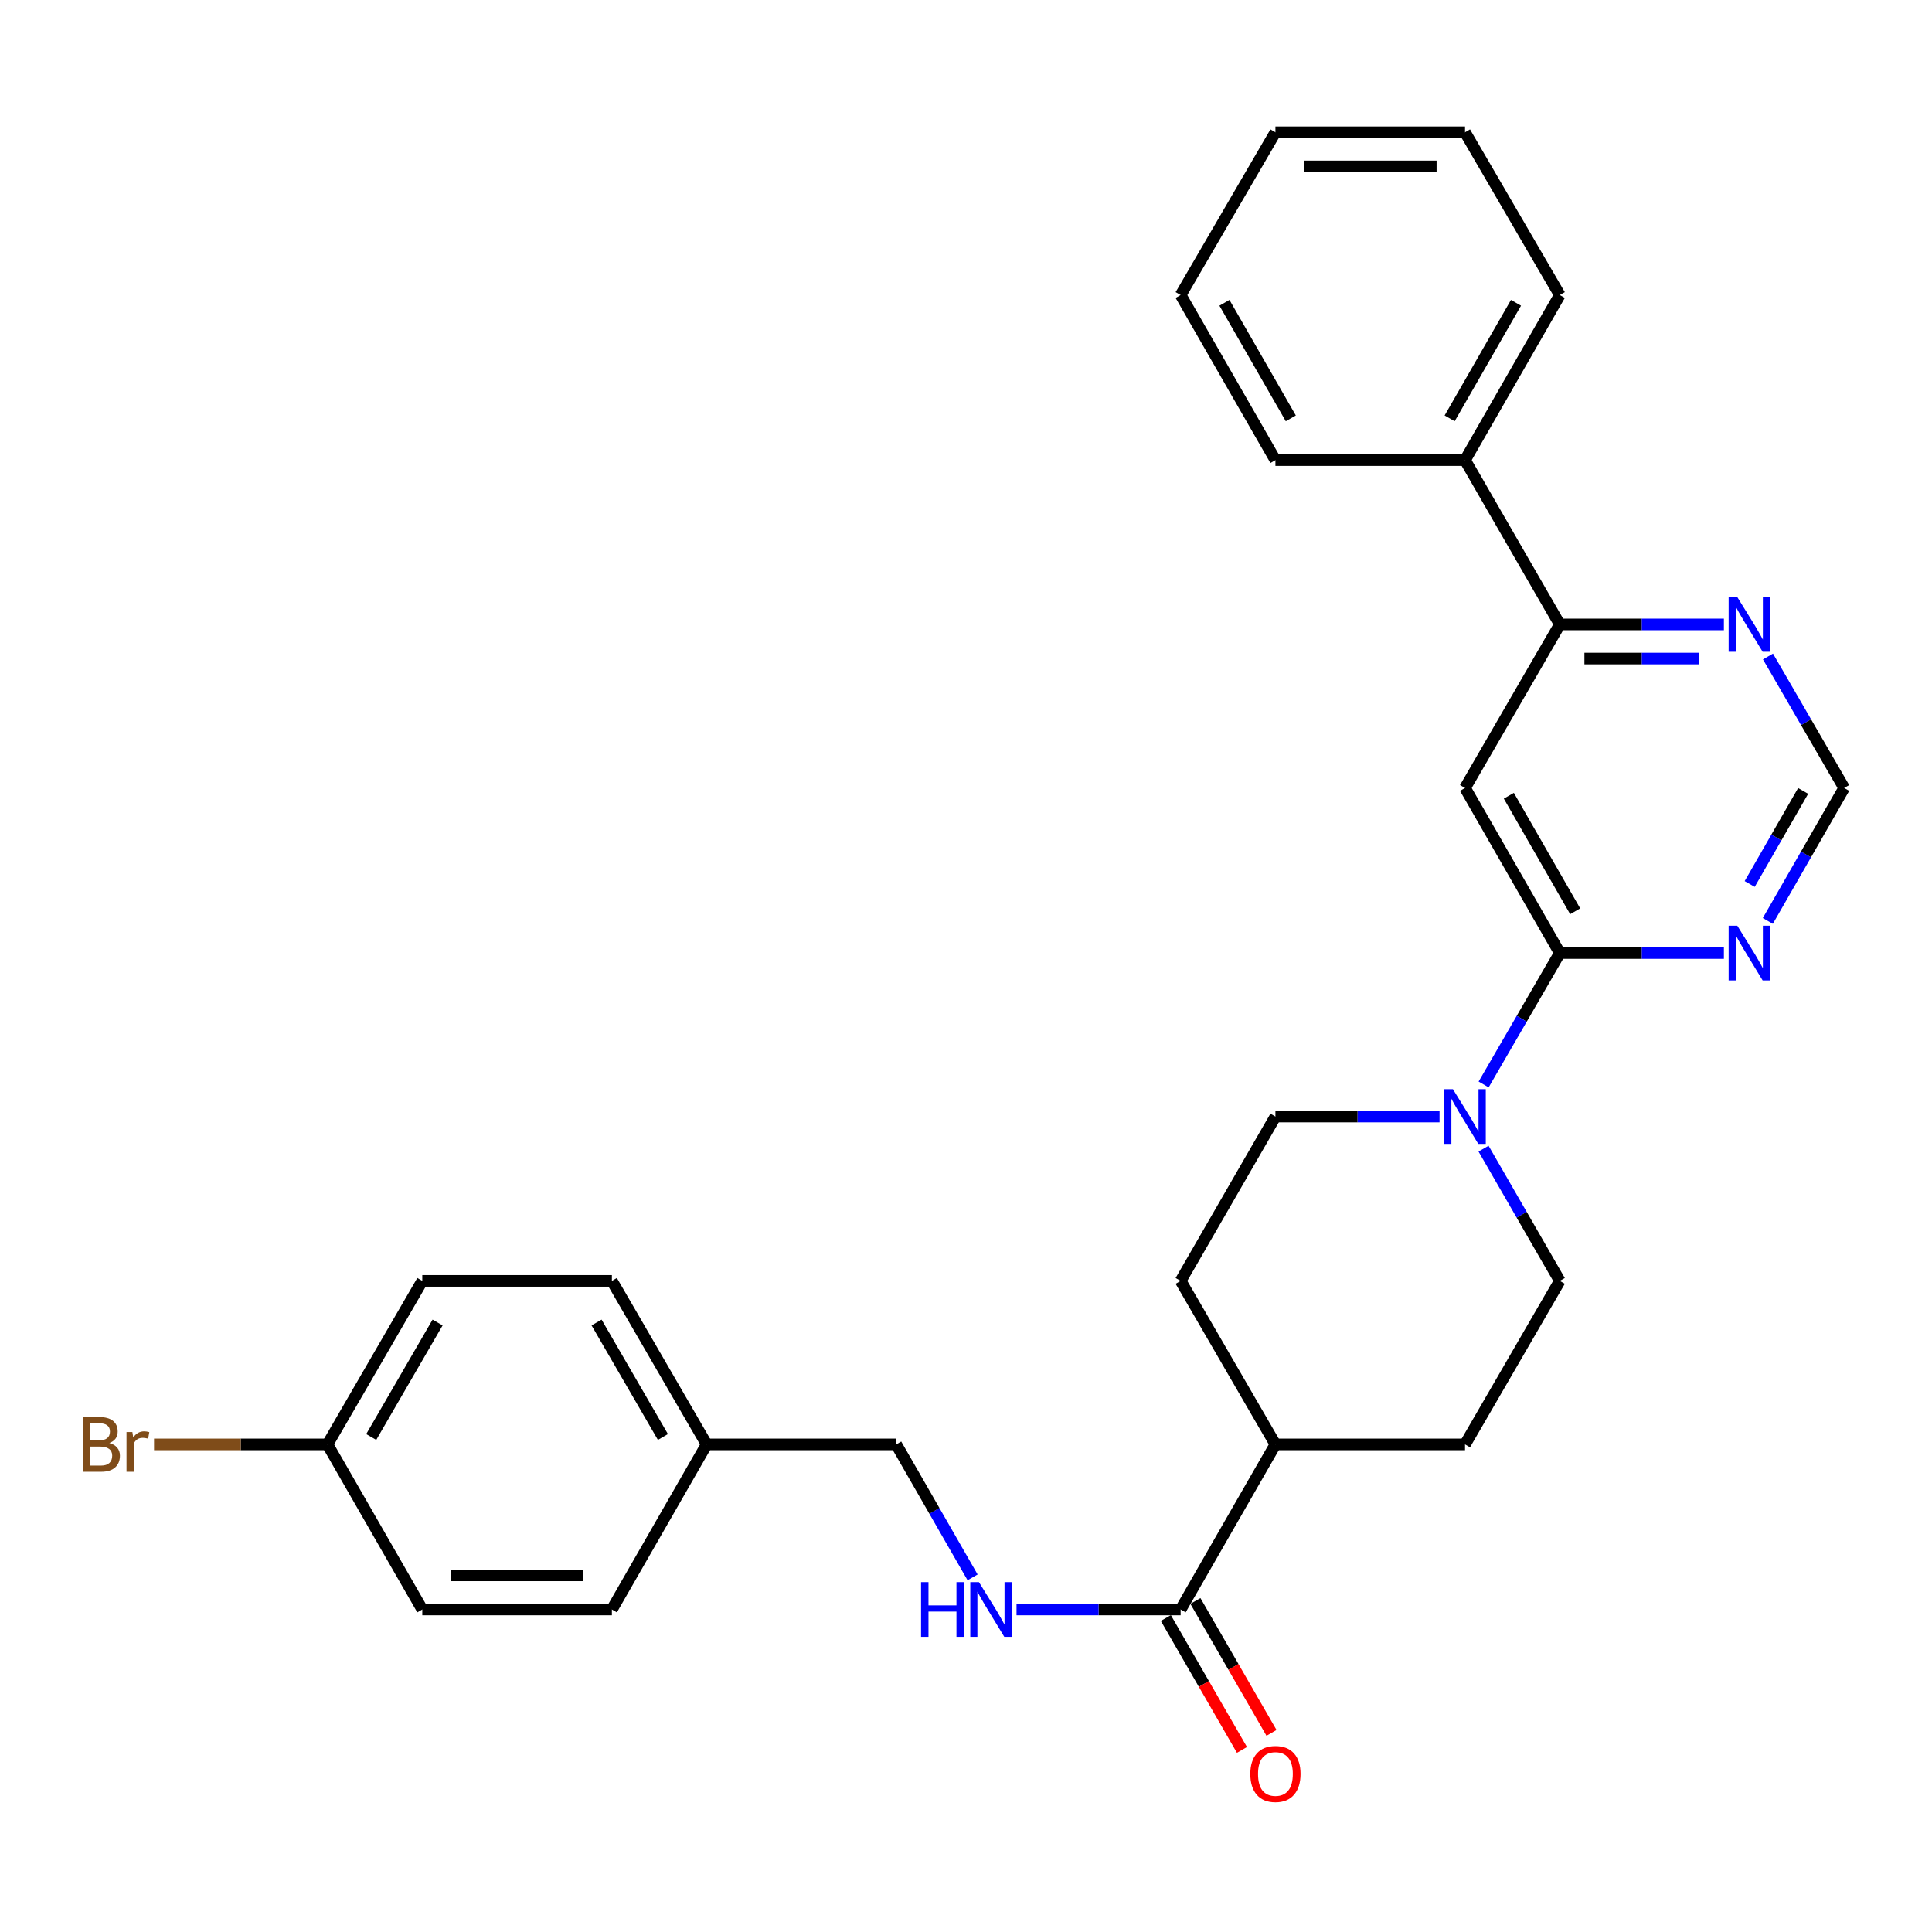 <?xml version='1.0' encoding='iso-8859-1'?>
<svg version='1.1' baseProfile='full'
              xmlns='http://www.w3.org/2000/svg'
                      xmlns:rdkit='http://www.rdkit.org/xml'
                      xmlns:xlink='http://www.w3.org/1999/xlink'
                  xml:space='preserve'
width='1000px' height='1000px' viewBox='0 0 1000 1000'>
<!-- END OF HEADER -->
<rect style='opacity:1.0;fill:#FFFFFF;stroke:none' width='1000' height='1000' x='0' y='0'> </rect>
<path class='bond-0' d='M 807.348,493.296 L 758.292,407.853' style='fill:none;fill-rule:evenodd;stroke:#000000;stroke-width:6px;stroke-linecap:butt;stroke-linejoin:miter;stroke-opacity:1' />
<path class='bond-0' d='M 815.308,471.685 L 780.969,411.875' style='fill:none;fill-rule:evenodd;stroke:#000000;stroke-width:6px;stroke-linecap:butt;stroke-linejoin:miter;stroke-opacity:1' />
<path class='bond-1' d='M 807.348,493.296 L 787.633,527.308' style='fill:none;fill-rule:evenodd;stroke:#000000;stroke-width:6px;stroke-linecap:butt;stroke-linejoin:miter;stroke-opacity:1' />
<path class='bond-1' d='M 787.633,527.308 L 767.917,561.32' style='fill:none;fill-rule:evenodd;stroke:#0000FF;stroke-width:6px;stroke-linecap:butt;stroke-linejoin:miter;stroke-opacity:1' />
<path class='bond-2' d='M 807.348,493.296 L 849.817,493.296' style='fill:none;fill-rule:evenodd;stroke:#000000;stroke-width:6px;stroke-linecap:butt;stroke-linejoin:miter;stroke-opacity:1' />
<path class='bond-2' d='M 849.817,493.296 L 892.286,493.296' style='fill:none;fill-rule:evenodd;stroke:#0000FF;stroke-width:6px;stroke-linecap:butt;stroke-linejoin:miter;stroke-opacity:1' />
<path class='bond-4' d='M 758.292,407.853 L 807.348,323.204' style='fill:none;fill-rule:evenodd;stroke:#000000;stroke-width:6px;stroke-linecap:butt;stroke-linejoin:miter;stroke-opacity:1' />
<path class='bond-9' d='M 745.099,577.925 L 702.629,577.925' style='fill:none;fill-rule:evenodd;stroke:#0000FF;stroke-width:6px;stroke-linecap:butt;stroke-linejoin:miter;stroke-opacity:1' />
<path class='bond-9' d='M 702.629,577.925 L 660.16,577.925' style='fill:none;fill-rule:evenodd;stroke:#000000;stroke-width:6px;stroke-linecap:butt;stroke-linejoin:miter;stroke-opacity:1' />
<path class='bond-10' d='M 767.874,594.54 L 787.611,628.763' style='fill:none;fill-rule:evenodd;stroke:#0000FF;stroke-width:6px;stroke-linecap:butt;stroke-linejoin:miter;stroke-opacity:1' />
<path class='bond-10' d='M 787.611,628.763 L 807.348,662.986' style='fill:none;fill-rule:evenodd;stroke:#000000;stroke-width:6px;stroke-linecap:butt;stroke-linejoin:miter;stroke-opacity:1' />
<path class='bond-7' d='M 915.025,476.673 L 934.785,442.263' style='fill:none;fill-rule:evenodd;stroke:#0000FF;stroke-width:6px;stroke-linecap:butt;stroke-linejoin:miter;stroke-opacity:1' />
<path class='bond-7' d='M 934.785,442.263 L 954.545,407.853' style='fill:none;fill-rule:evenodd;stroke:#000000;stroke-width:6px;stroke-linecap:butt;stroke-linejoin:miter;stroke-opacity:1' />
<path class='bond-7' d='M 905.636,457.554 L 919.468,433.467' style='fill:none;fill-rule:evenodd;stroke:#0000FF;stroke-width:6px;stroke-linecap:butt;stroke-linejoin:miter;stroke-opacity:1' />
<path class='bond-7' d='M 919.468,433.467 L 933.3,409.38' style='fill:none;fill-rule:evenodd;stroke:#000000;stroke-width:6px;stroke-linecap:butt;stroke-linejoin:miter;stroke-opacity:1' />
<path class='bond-3' d='M 611.094,833.068 L 660.16,747.624' style='fill:none;fill-rule:evenodd;stroke:#000000;stroke-width:6px;stroke-linecap:butt;stroke-linejoin:miter;stroke-opacity:1' />
<path class='bond-5' d='M 611.094,833.068 L 568.625,833.068' style='fill:none;fill-rule:evenodd;stroke:#000000;stroke-width:6px;stroke-linecap:butt;stroke-linejoin:miter;stroke-opacity:1' />
<path class='bond-5' d='M 568.625,833.068 L 526.156,833.068' style='fill:none;fill-rule:evenodd;stroke:#0000FF;stroke-width:6px;stroke-linecap:butt;stroke-linejoin:miter;stroke-opacity:1' />
<path class='bond-11' d='M 603.444,837.481 L 623.138,871.619' style='fill:none;fill-rule:evenodd;stroke:#000000;stroke-width:6px;stroke-linecap:butt;stroke-linejoin:miter;stroke-opacity:1' />
<path class='bond-11' d='M 623.138,871.619 L 642.833,905.757' style='fill:none;fill-rule:evenodd;stroke:#FF0000;stroke-width:6px;stroke-linecap:butt;stroke-linejoin:miter;stroke-opacity:1' />
<path class='bond-11' d='M 618.744,828.654 L 638.439,862.792' style='fill:none;fill-rule:evenodd;stroke:#000000;stroke-width:6px;stroke-linecap:butt;stroke-linejoin:miter;stroke-opacity:1' />
<path class='bond-11' d='M 638.439,862.792 L 658.133,896.93' style='fill:none;fill-rule:evenodd;stroke:#FF0000;stroke-width:6px;stroke-linecap:butt;stroke-linejoin:miter;stroke-opacity:1' />
<path class='bond-12' d='M 807.348,323.204 L 758.292,238.154' style='fill:none;fill-rule:evenodd;stroke:#000000;stroke-width:6px;stroke-linecap:butt;stroke-linejoin:miter;stroke-opacity:1' />
<path class='bond-28' d='M 807.348,323.204 L 849.817,323.204' style='fill:none;fill-rule:evenodd;stroke:#000000;stroke-width:6px;stroke-linecap:butt;stroke-linejoin:miter;stroke-opacity:1' />
<path class='bond-28' d='M 849.817,323.204 L 892.286,323.204' style='fill:none;fill-rule:evenodd;stroke:#0000FF;stroke-width:6px;stroke-linecap:butt;stroke-linejoin:miter;stroke-opacity:1' />
<path class='bond-28' d='M 820.089,340.868 L 849.817,340.868' style='fill:none;fill-rule:evenodd;stroke:#000000;stroke-width:6px;stroke-linecap:butt;stroke-linejoin:miter;stroke-opacity:1' />
<path class='bond-28' d='M 849.817,340.868 L 879.546,340.868' style='fill:none;fill-rule:evenodd;stroke:#0000FF;stroke-width:6px;stroke-linecap:butt;stroke-linejoin:miter;stroke-opacity:1' />
<path class='bond-15' d='M 503.415,816.444 L 483.651,782.034' style='fill:none;fill-rule:evenodd;stroke:#0000FF;stroke-width:6px;stroke-linecap:butt;stroke-linejoin:miter;stroke-opacity:1' />
<path class='bond-15' d='M 483.651,782.034 L 463.887,747.624' style='fill:none;fill-rule:evenodd;stroke:#000000;stroke-width:6px;stroke-linecap:butt;stroke-linejoin:miter;stroke-opacity:1' />
<path class='bond-6' d='M 915.105,339.811 L 934.825,373.832' style='fill:none;fill-rule:evenodd;stroke:#0000FF;stroke-width:6px;stroke-linecap:butt;stroke-linejoin:miter;stroke-opacity:1' />
<path class='bond-6' d='M 934.825,373.832 L 954.545,407.853' style='fill:none;fill-rule:evenodd;stroke:#000000;stroke-width:6px;stroke-linecap:butt;stroke-linejoin:miter;stroke-opacity:1' />
<path class='bond-8' d='M 660.16,747.624 L 758.292,747.624' style='fill:none;fill-rule:evenodd;stroke:#000000;stroke-width:6px;stroke-linecap:butt;stroke-linejoin:miter;stroke-opacity:1' />
<path class='bond-29' d='M 660.16,747.624 L 611.094,662.986' style='fill:none;fill-rule:evenodd;stroke:#000000;stroke-width:6px;stroke-linecap:butt;stroke-linejoin:miter;stroke-opacity:1' />
<path class='bond-13' d='M 660.16,577.925 L 611.094,662.986' style='fill:none;fill-rule:evenodd;stroke:#000000;stroke-width:6px;stroke-linecap:butt;stroke-linejoin:miter;stroke-opacity:1' />
<path class='bond-14' d='M 807.348,662.986 L 758.292,747.624' style='fill:none;fill-rule:evenodd;stroke:#000000;stroke-width:6px;stroke-linecap:butt;stroke-linejoin:miter;stroke-opacity:1' />
<path class='bond-23' d='M 758.292,238.154 L 807.348,152.71' style='fill:none;fill-rule:evenodd;stroke:#000000;stroke-width:6px;stroke-linecap:butt;stroke-linejoin:miter;stroke-opacity:1' />
<path class='bond-23' d='M 750.332,216.542 L 784.671,156.732' style='fill:none;fill-rule:evenodd;stroke:#000000;stroke-width:6px;stroke-linecap:butt;stroke-linejoin:miter;stroke-opacity:1' />
<path class='bond-24' d='M 758.292,238.154 L 660.16,238.154' style='fill:none;fill-rule:evenodd;stroke:#000000;stroke-width:6px;stroke-linecap:butt;stroke-linejoin:miter;stroke-opacity:1' />
<path class='bond-17' d='M 463.887,747.624 L 365.765,747.624' style='fill:none;fill-rule:evenodd;stroke:#000000;stroke-width:6px;stroke-linecap:butt;stroke-linejoin:miter;stroke-opacity:1' />
<path class='bond-16' d='M 169.501,747.624 L 218.577,662.986' style='fill:none;fill-rule:evenodd;stroke:#000000;stroke-width:6px;stroke-linecap:butt;stroke-linejoin:miter;stroke-opacity:1' />
<path class='bond-16' d='M 192.144,743.789 L 226.497,684.542' style='fill:none;fill-rule:evenodd;stroke:#000000;stroke-width:6px;stroke-linecap:butt;stroke-linejoin:miter;stroke-opacity:1' />
<path class='bond-18' d='M 169.501,747.624 L 124.617,747.624' style='fill:none;fill-rule:evenodd;stroke:#000000;stroke-width:6px;stroke-linecap:butt;stroke-linejoin:miter;stroke-opacity:1' />
<path class='bond-18' d='M 124.617,747.624 L 79.733,747.624' style='fill:none;fill-rule:evenodd;stroke:#7F4C19;stroke-width:6px;stroke-linecap:butt;stroke-linejoin:miter;stroke-opacity:1' />
<path class='bond-31' d='M 169.501,747.624 L 218.577,833.068' style='fill:none;fill-rule:evenodd;stroke:#000000;stroke-width:6px;stroke-linecap:butt;stroke-linejoin:miter;stroke-opacity:1' />
<path class='bond-21' d='M 365.765,747.624 L 316.709,833.068' style='fill:none;fill-rule:evenodd;stroke:#000000;stroke-width:6px;stroke-linecap:butt;stroke-linejoin:miter;stroke-opacity:1' />
<path class='bond-22' d='M 365.765,747.624 L 316.709,662.986' style='fill:none;fill-rule:evenodd;stroke:#000000;stroke-width:6px;stroke-linecap:butt;stroke-linejoin:miter;stroke-opacity:1' />
<path class='bond-22' d='M 343.124,743.786 L 308.785,684.539' style='fill:none;fill-rule:evenodd;stroke:#000000;stroke-width:6px;stroke-linecap:butt;stroke-linejoin:miter;stroke-opacity:1' />
<path class='bond-19' d='M 218.577,662.986 L 316.709,662.986' style='fill:none;fill-rule:evenodd;stroke:#000000;stroke-width:6px;stroke-linecap:butt;stroke-linejoin:miter;stroke-opacity:1' />
<path class='bond-20' d='M 218.577,833.068 L 316.709,833.068' style='fill:none;fill-rule:evenodd;stroke:#000000;stroke-width:6px;stroke-linecap:butt;stroke-linejoin:miter;stroke-opacity:1' />
<path class='bond-20' d='M 233.297,815.404 L 301.989,815.404' style='fill:none;fill-rule:evenodd;stroke:#000000;stroke-width:6px;stroke-linecap:butt;stroke-linejoin:miter;stroke-opacity:1' />
<path class='bond-26' d='M 807.348,152.71 L 758.292,68.474' style='fill:none;fill-rule:evenodd;stroke:#000000;stroke-width:6px;stroke-linecap:butt;stroke-linejoin:miter;stroke-opacity:1' />
<path class='bond-25' d='M 660.16,238.154 L 611.094,152.71' style='fill:none;fill-rule:evenodd;stroke:#000000;stroke-width:6px;stroke-linecap:butt;stroke-linejoin:miter;stroke-opacity:1' />
<path class='bond-25' d='M 668.118,216.541 L 633.772,156.731' style='fill:none;fill-rule:evenodd;stroke:#000000;stroke-width:6px;stroke-linecap:butt;stroke-linejoin:miter;stroke-opacity:1' />
<path class='bond-27' d='M 611.094,152.71 L 660.16,68.474' style='fill:none;fill-rule:evenodd;stroke:#000000;stroke-width:6px;stroke-linecap:butt;stroke-linejoin:miter;stroke-opacity:1' />
<path class='bond-30' d='M 758.292,68.474 L 660.16,68.474' style='fill:none;fill-rule:evenodd;stroke:#000000;stroke-width:6px;stroke-linecap:butt;stroke-linejoin:miter;stroke-opacity:1' />
<path class='bond-30' d='M 743.572,86.138 L 674.88,86.138' style='fill:none;fill-rule:evenodd;stroke:#000000;stroke-width:6px;stroke-linecap:butt;stroke-linejoin:miter;stroke-opacity:1' />
<path  class='atom-2' d='M 752.032 563.765
L 761.312 578.765
Q 762.232 580.245, 763.712 582.925
Q 765.192 585.605, 765.272 585.765
L 765.272 563.765
L 769.032 563.765
L 769.032 592.085
L 765.152 592.085
L 755.192 575.685
Q 754.032 573.765, 752.792 571.565
Q 751.592 569.365, 751.232 568.685
L 751.232 592.085
L 747.552 592.085
L 747.552 563.765
L 752.032 563.765
' fill='#0000FF'/>
<path  class='atom-3' d='M 899.22 479.136
L 908.5 494.136
Q 909.42 495.616, 910.9 498.296
Q 912.38 500.976, 912.46 501.136
L 912.46 479.136
L 916.22 479.136
L 916.22 507.456
L 912.34 507.456
L 902.38 491.056
Q 901.22 489.136, 899.98 486.936
Q 898.78 484.736, 898.42 484.056
L 898.42 507.456
L 894.74 507.456
L 894.74 479.136
L 899.22 479.136
' fill='#0000FF'/>
<path  class='atom-6' d='M 476.742 818.908
L 480.582 818.908
L 480.582 830.948
L 495.062 830.948
L 495.062 818.908
L 498.902 818.908
L 498.902 847.228
L 495.062 847.228
L 495.062 834.148
L 480.582 834.148
L 480.582 847.228
L 476.742 847.228
L 476.742 818.908
' fill='#0000FF'/>
<path  class='atom-6' d='M 506.702 818.908
L 515.982 833.908
Q 516.902 835.388, 518.382 838.068
Q 519.862 840.748, 519.942 840.908
L 519.942 818.908
L 523.702 818.908
L 523.702 847.228
L 519.822 847.228
L 509.862 830.828
Q 508.702 828.908, 507.462 826.708
Q 506.262 824.508, 505.902 823.828
L 505.902 847.228
L 502.222 847.228
L 502.222 818.908
L 506.702 818.908
' fill='#0000FF'/>
<path  class='atom-7' d='M 899.22 309.044
L 908.5 324.044
Q 909.42 325.524, 910.9 328.204
Q 912.38 330.884, 912.46 331.044
L 912.46 309.044
L 916.22 309.044
L 916.22 337.364
L 912.34 337.364
L 902.38 320.964
Q 901.22 319.044, 899.98 316.844
Q 898.78 314.644, 898.42 313.964
L 898.42 337.364
L 894.74 337.364
L 894.74 309.044
L 899.22 309.044
' fill='#0000FF'/>
<path  class='atom-12' d='M 647.16 918.198
Q 647.16 911.398, 650.52 907.598
Q 653.88 903.798, 660.16 903.798
Q 666.44 903.798, 669.8 907.598
Q 673.16 911.398, 673.16 918.198
Q 673.16 925.078, 669.76 928.998
Q 666.36 932.878, 660.16 932.878
Q 653.92 932.878, 650.52 928.998
Q 647.16 925.118, 647.16 918.198
M 660.16 929.678
Q 664.48 929.678, 666.8 926.798
Q 669.16 923.878, 669.16 918.198
Q 669.16 912.638, 666.8 909.838
Q 664.48 906.998, 660.16 906.998
Q 655.84 906.998, 653.48 909.798
Q 651.16 912.598, 651.16 918.198
Q 651.16 923.918, 653.48 926.798
Q 655.84 929.678, 660.16 929.678
' fill='#FF0000'/>
<path  class='atom-19' d='M 56.599 746.904
Q 59.319 747.664, 60.679 749.344
Q 62.08 750.984, 62.08 753.424
Q 62.08 757.344, 59.559 759.584
Q 57.08 761.784, 52.359 761.784
L 42.84 761.784
L 42.84 733.464
L 51.2 733.464
Q 56.039 733.464, 58.48 735.424
Q 60.919 737.384, 60.919 740.984
Q 60.919 745.264, 56.599 746.904
M 46.639 736.664
L 46.639 745.544
L 51.2 745.544
Q 53.999 745.544, 55.44 744.424
Q 56.919 743.264, 56.919 740.984
Q 56.919 736.664, 51.2 736.664
L 46.639 736.664
M 52.359 758.584
Q 55.12 758.584, 56.599 757.264
Q 58.08 755.944, 58.08 753.424
Q 58.08 751.104, 56.44 749.944
Q 54.84 748.744, 51.76 748.744
L 46.639 748.744
L 46.639 758.584
L 52.359 758.584
' fill='#7F4C19'/>
<path  class='atom-19' d='M 68.519 741.224
L 68.96 744.064
Q 71.12 740.864, 74.639 740.864
Q 75.76 740.864, 77.279 741.264
L 76.68 744.624
Q 74.96 744.224, 73.999 744.224
Q 72.32 744.224, 71.2 744.904
Q 70.12 745.544, 69.24 747.104
L 69.24 761.784
L 65.48 761.784
L 65.48 741.224
L 68.519 741.224
' fill='#7F4C19'/>
</svg>
